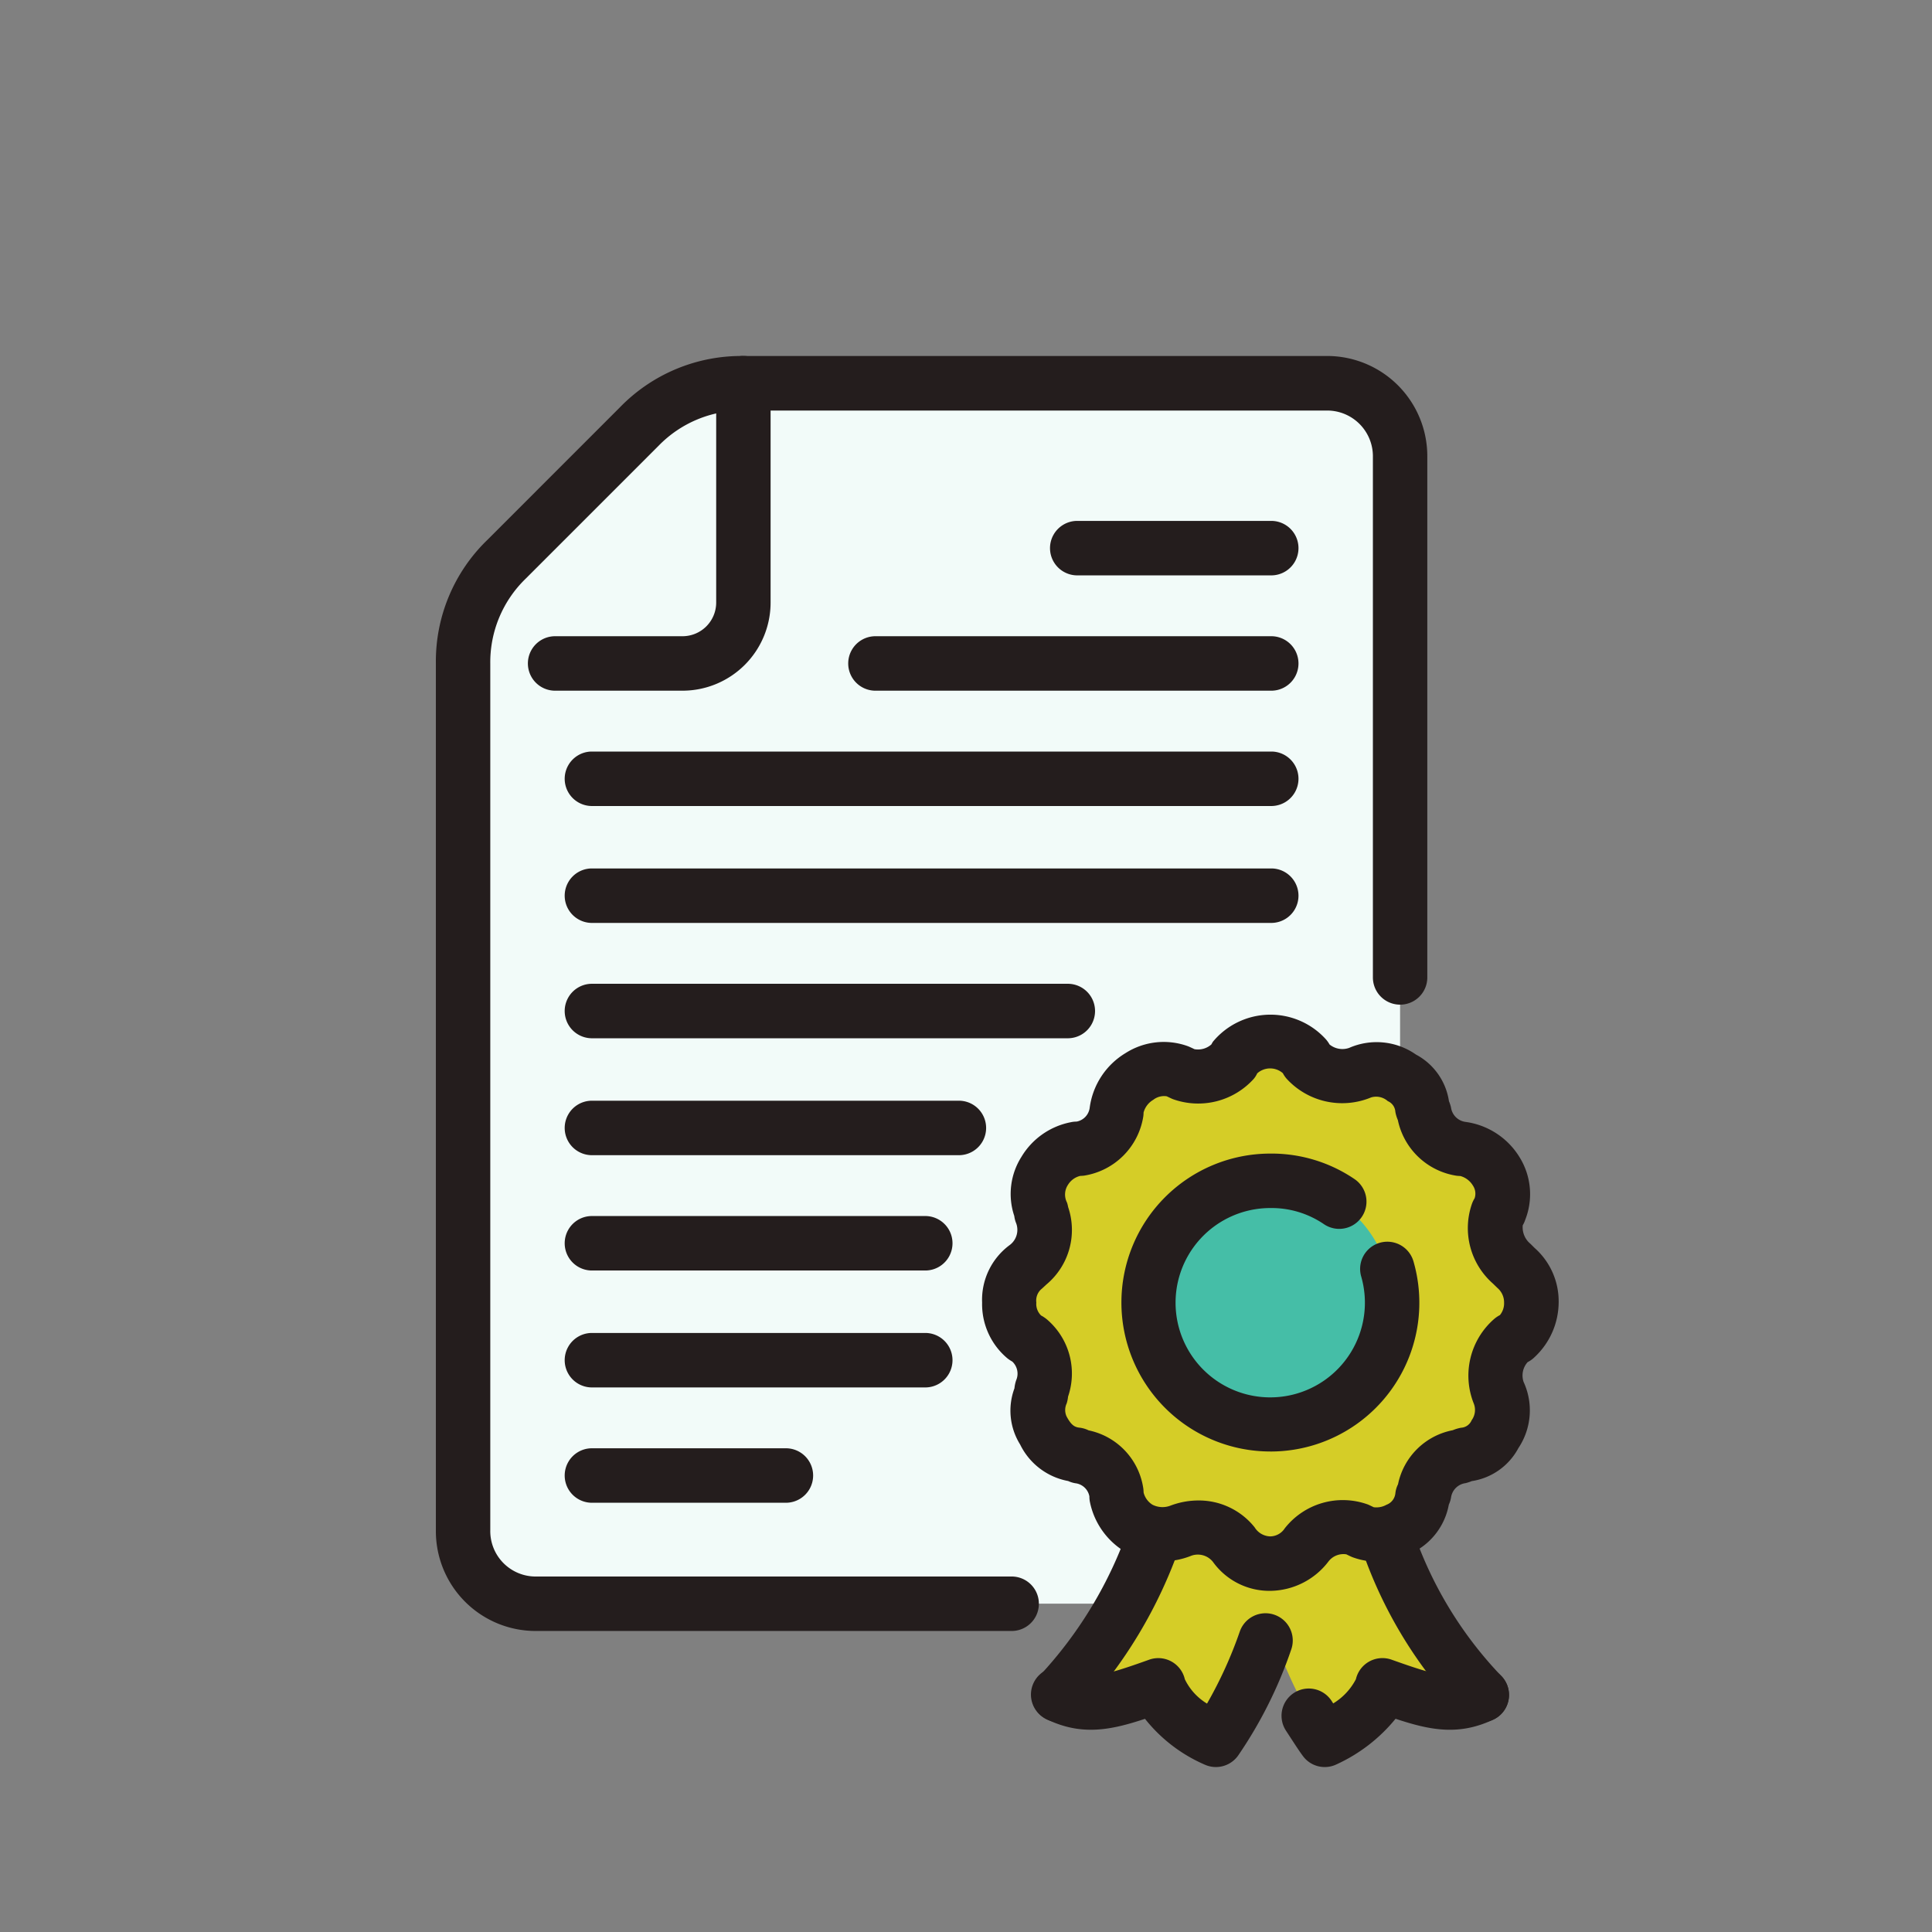 <?xml version="1.0" encoding="UTF-8"?> <svg xmlns="http://www.w3.org/2000/svg" width="100" height="100"><rect width="100%" height="100%" fill="#808080" stroke="none"/><g data-name="Groupe 526"><path data-name="Tracé 4064" d="M38.477 19.832h30.26a3.786 3.786 0 013.731 3.814v55.546a3.734 3.734 0 01-3.731 3.813H27.782a3.752 3.752 0 01-3.813-3.813V34.341a7.391 7.391 0 012.238-5.389l6.881-6.881a7.39 7.39 0 015.389-2.239z" fill="#f2fbf9" fill-rule="evenodd"></path><path data-name="Tracé 4065" d="M23.969 34.34a7.391 7.391 0 012.238-5.389l6.881-6.881a7.39 7.39 0 015.389-2.239v11.358a3.149 3.149 0 01-3.15 3.15z" fill="#f2fbf9" fill-rule="evenodd"></path><path data-name="Tracé 4066" d="M68.572 90.052c1.243-.58 2.736-1.741 2.984-2.819 2.321.829 3.565 1.243 5.14.5a21.893 21.893 0 01-4.974-8.291 3.533 3.533 0 00-4.145-2.321 3.327 3.327 0 00-2.57 3.814 22.836 22.836 0 003.565 9.119z" fill="#d5cd27" fill-rule="evenodd"></path><path data-name="Tracé 4067" d="M62.935 90.052c-1.326-.58-2.736-1.741-2.984-2.819-2.321.829-3.565 1.243-5.14.5a23 23 0 004.974-8.291 3.453 3.453 0 016.715 1.492 22.836 22.836 0 01-3.565 9.119z" fill="#d5cd27" fill-rule="evenodd"></path><path data-name="Tracé 4068" d="M67.577 54.735l.083.166a2.462 2.462 0 002.653.663l.166-.083a2.13 2.13 0 011.99.248 2.049 2.049 0 011.161 1.658l.083.166a2.288 2.288 0 001.907 1.907h.166a2.47 2.47 0 011.658 1.16 2.283 2.283 0 01.166 2.073l-.083.083a2.457 2.457 0 00.746 2.653l.166.166a2.376 2.376 0 01.829 1.824 2.512 2.512 0 01-.829 1.824l-.166.083a2.458 2.458 0 00-.746 2.653l.083.166a2.116 2.116 0 01-.166 1.99 2.049 2.049 0 01-1.658 1.16l-.166.083a2.287 2.287 0 00-1.907 1.907l-.083.166a2.049 2.049 0 01-1.161 1.658 2.381 2.381 0 01-1.99.166l-.166-.083a2.358 2.358 0 00-2.653.746l-.083.083a2.316 2.316 0 01-1.824.912 2.2 2.2 0 01-1.824-.912l-.083-.083a2.358 2.358 0 00-2.653-.746l-.166.083a2.573 2.573 0 01-2.073-.166 2.47 2.47 0 01-1.161-1.658v-.166a2.287 2.287 0 00-1.907-1.907l-.166-.083a2.049 2.049 0 01-1.658-1.16 2.117 2.117 0 01-.166-1.99v-.166a2.292 2.292 0 00-.663-2.653l-.166-.083a2.238 2.238 0 01-.829-1.824 2.135 2.135 0 01.829-1.824l.166-.166a2.292 2.292 0 00.663-2.653v-.083a2.284 2.284 0 01.166-2.073 2.47 2.47 0 011.658-1.16h.166a2.288 2.288 0 001.907-1.907v-.166a2.471 2.471 0 011.161-1.658 2.3 2.3 0 012.073-.248l.166.083a2.462 2.462 0 002.653-.663l.083-.166a2.134 2.134 0 011.824-.829 2.238 2.238 0 011.824.829z" fill="#d5cd27" fill-rule="evenodd"></path><path data-name="Tracé 4069" d="M65.753 73.719a6.3 6.3 0 10-6.3-6.3 6.3 6.3 0 006.3 6.3z" fill="#45bea7" fill-rule="evenodd"></path><path data-name="Tracé 4070" d="M52.405 84.419H27.782a5.166 5.166 0 01-5.221-5.223V34.345a8.737 8.737 0 012.651-6.386l6.88-6.881a8.751 8.751 0 016.386-2.652h30.261a5.187 5.187 0 015.138 5.224v26.943a1.408 1.408 0 11-2.816 0V23.65a2.367 2.367 0 00-2.322-2.4H38.478a6.017 6.017 0 00-4.393 1.826l-6.88 6.88a6.017 6.017 0 00-1.828 4.393V79.2a2.351 2.351 0 002.4 2.4H52.4a1.41 1.41 0 010 2.819z" fill="#241d1d"></path><path data-name="Tracé 4071" d="M35.328 35.75h-6.632a1.41 1.41 0 010-2.819h6.632a1.744 1.744 0 001.742-1.741V19.832a1.408 1.408 0 112.816 0V31.19a4.564 4.564 0 01-4.558 4.56z" fill="#241d1d"></path><path data-name="Tracé 4072" d="M65.837 29.781H55.721a1.41 1.41 0 010-2.819h10.116a1.41 1.41 0 010 2.819z" fill="#241d1d"></path><path data-name="Tracé 4073" d="M65.837 35.75H45.276a1.41 1.41 0 010-2.819h20.561a1.41 1.41 0 010 2.819z" fill="#241d1d"></path><path data-name="Tracé 4074" d="M65.837 41.719H30.601a1.41 1.41 0 010-2.819h35.236a1.41 1.41 0 010 2.819z" fill="#241d1d"></path><path data-name="Tracé 4075" d="M65.837 47.77H30.601a1.41 1.41 0 010-2.819h35.236a1.41 1.41 0 010 2.819z" fill="#241d1d"></path><path data-name="Tracé 4076" d="M55.307 53.74H30.601a1.41 1.41 0 010-2.819h24.706a1.41 1.41 0 010 2.819z" fill="#241d1d"></path><path data-name="Tracé 4077" d="M49.669 59.792H30.601a1.41 1.41 0 010-2.819h19.068a1.41 1.41 0 010 2.819z" fill="#241d1d"></path><path data-name="Tracé 4078" d="M47.929 65.761H30.601a1.41 1.41 0 010-2.819h17.328a1.41 1.41 0 010 2.819z" fill="#241d1d"></path><path data-name="Tracé 4079" d="M40.715 77.782H30.601a1.41 1.41 0 010-2.819h10.114a1.41 1.41 0 010 2.819z" fill="#241d1d"></path><path data-name="Tracé 4080" d="M47.929 71.813H30.601a1.41 1.41 0 010-2.819h17.328a1.41 1.41 0 010 2.819z" fill="#241d1d"></path><path data-name="Tracé 4081" d="M65.754 82.342a3.6 3.6 0 01-2.973-1.5 1 1 0 00-1.105-.323 4.033 4.033 0 01-3.35-.146 3.911 3.911 0 01-1.908-2.613 1.37 1.37 0 01-.031-.305.838.838 0 00-.731-.683 1.457 1.457 0 01-.366-.114 3.468 3.468 0 01-2.488-1.891 3.311 3.311 0 01-.294-2.909 1.806 1.806 0 01.089-.417.856.856 0 00-.2-.965 2.027 2.027 0 01-.243-.16 3.652 3.652 0 01-1.32-2.894 3.52 3.52 0 011.417-2.97.979.979 0 00.348-1.131 1.46 1.46 0 01-.1-.381 3.585 3.585 0 01.371-3.062 3.823 3.823 0 012.545-1.79 1.384 1.384 0 01.306-.034.836.836 0 00.683-.728 3.9 3.9 0 011.851-2.816 3.672 3.672 0 013.219-.363c.063.021.291.128.351.158a1.041 1.041 0 00.877-.247c.031-.06.063-.114.08-.14a3.866 3.866 0 015.867-.1 1.655 1.655 0 01.168.244 1.055 1.055 0 001.014.177 3.547 3.547 0 013.459.345 3.279 3.279 0 011.708 2.415 1.926 1.926 0 01.106.323.873.873 0 00.748.747 3.894 3.894 0 012.816 1.854 3.625 3.625 0 01.277 3.216 1.443 1.443 0 01-.128.281 1.1 1.1 0 00.394.955l.225.223a3.683 3.683 0 011.24 2.82 3.907 3.907 0 01-1.24 2.821 1.464 1.464 0 01-.365.264 1.033 1.033 0 00-.208 1.03 3.513 3.513 0 01-.271 3.42 3.292 3.292 0 01-2.416 1.709 2.011 2.011 0 01-.323.106.872.872 0 00-.748.747 1.485 1.485 0 01-.114.364 3.464 3.464 0 01-1.888 2.489 3.745 3.745 0 01-3.116.226 6.33 6.33 0 01-.3-.142.976.976 0 00-.922.365 3.839 3.839 0 01-3.011 1.525zm-3.713-4.678a3.692 3.692 0 012.9 1.392.977.977 0 00.808.467.908.908 0 00.751-.419 3.819 3.819 0 014.29-1.236c.051.018.266.123.314.146a1.064 1.064 0 00.66-.128.708.708 0 00.46-.59 1.35 1.35 0 01.137-.469 3.583 3.583 0 012.836-2.8 2.056 2.056 0 01.428-.128.632.632 0 00.548-.39.9.9 0 00.108-.865 3.89 3.89 0 011.048-4.367 1.551 1.551 0 01.305-.207.958.958 0 00.217-.646.98.98 0 00-.323-.741c-.031-.027-.229-.221-.26-.251a3.82 3.82 0 01-1.088-4.1 1.541 1.541 0 01.146-.31.745.745 0 00-.086-.653 1.1 1.1 0 00-.657-.5c-.083 0-.163-.009-.2-.014a3.677 3.677 0 01-3.031-2.882 1.929 1.929 0 01-.129-.426.645.645 0 00-.391-.553.905.905 0 00-.865-.191 3.9 3.9 0 01-4.367-.963 1.466 1.466 0 01-.2-.292 1 1 0 00-1.328.01 1.211 1.211 0 01-.177.282 3.875 3.875 0 01-4.19 1.05c-.051-.019-.266-.123-.314-.146a.907.907 0 00-.7.184 1.083 1.083 0 00-.5.657c0 .081-.009.164-.014.2a3.684 3.684 0 01-3.068 3.066c-.04.006-.123.01-.2.014a1.024 1.024 0 00-.626.454.909.909 0 00-.054.928 1.556 1.556 0 01.057.229 3.679 3.679 0 01-1.12 4.006c-.037.033-.246.231-.286.26a.788.788 0 00-.24.677.831.831 0 00.246.67 1.9 1.9 0 01.28.184 3.681 3.681 0 011.117 4.014 1.813 1.813 0 01-.071.352.8.8 0 00-.006.676c.234.434.4.551.663.58a1.414 1.414 0 01.477.14 3.6 3.6 0 012.833 3.019c.006.039.011.123.014.2a1.039 1.039 0 00.457.629 1.146 1.146 0 00.925.051 4.1 4.1 0 011.462-.27z" fill="#241d1d"></path><path data-name="Tracé 4082" d="M65.754 75.129a7.71 7.71 0 010-15.42 7.638 7.638 0 014.367 1.328 1.41 1.41 0 01-1.605 2.319 4.809 4.809 0 00-2.762-.828 4.9 4.9 0 104.7 3.538 1.408 1.408 0 112.708-.774 7.7 7.7 0 01-7.406 9.838z" fill="#241d1d"></path><path data-name="Tracé 4083" d="M54.809 89.14a1.409 1.409 0 01-1.017-2.386 21.585 21.585 0 004.664-7.787 1.41 1.41 0 012.656.948 24.46 24.46 0 01-5.287 8.792 1.408 1.408 0 01-1.016.433z" fill="#241d1d"></path><path data-name="Tracé 4084" d="M62.938 91.462a1.4 1.4 0 01-.566-.118 8 8 0 01-3.107-2.378c-1.805.6-3.287.878-5.055.039a1.41 1.41 0 111.205-2.548c.977.466 1.688.3 4.064-.551a1.41 1.41 0 011.848 1.011 2.993 2.993 0 001.148 1.261 21.9 21.9 0 001.7-3.74 1.41 1.41 0 012.656.948 22.534 22.534 0 01-2.748 5.485 1.413 1.413 0 01-1.145.591z" fill="#241d1d"></path><path data-name="Tracé 4085" d="M76.696 89.14a1.408 1.408 0 01-1-.413 23.111 23.111 0 01-5.3-8.812 1.41 1.41 0 112.656-.948 20.368 20.368 0 004.641 7.767 1.409 1.409 0 01-1 2.406z" fill="#241d1d"></path><path data-name="Tracé 4086" d="M68.57 91.462a1.4 1.4 0 01-1.128-.566c-.177-.237-.354-.51-.557-.821l-.317-.486a1.41 1.41 0 012.348-1.562l.091.142a3.191 3.191 0 001.174-1.253 1.41 1.41 0 011.848-1.011c2.374.845 3.087 1.018 4.061.551a1.41 1.41 0 011.211 2.547c-1.785.846-3.262.56-5.067-.04a8.495 8.495 0 01-3.067 2.365 1.392 1.392 0 01-.597.134z" fill="#241d1d"></path></g></svg> 
